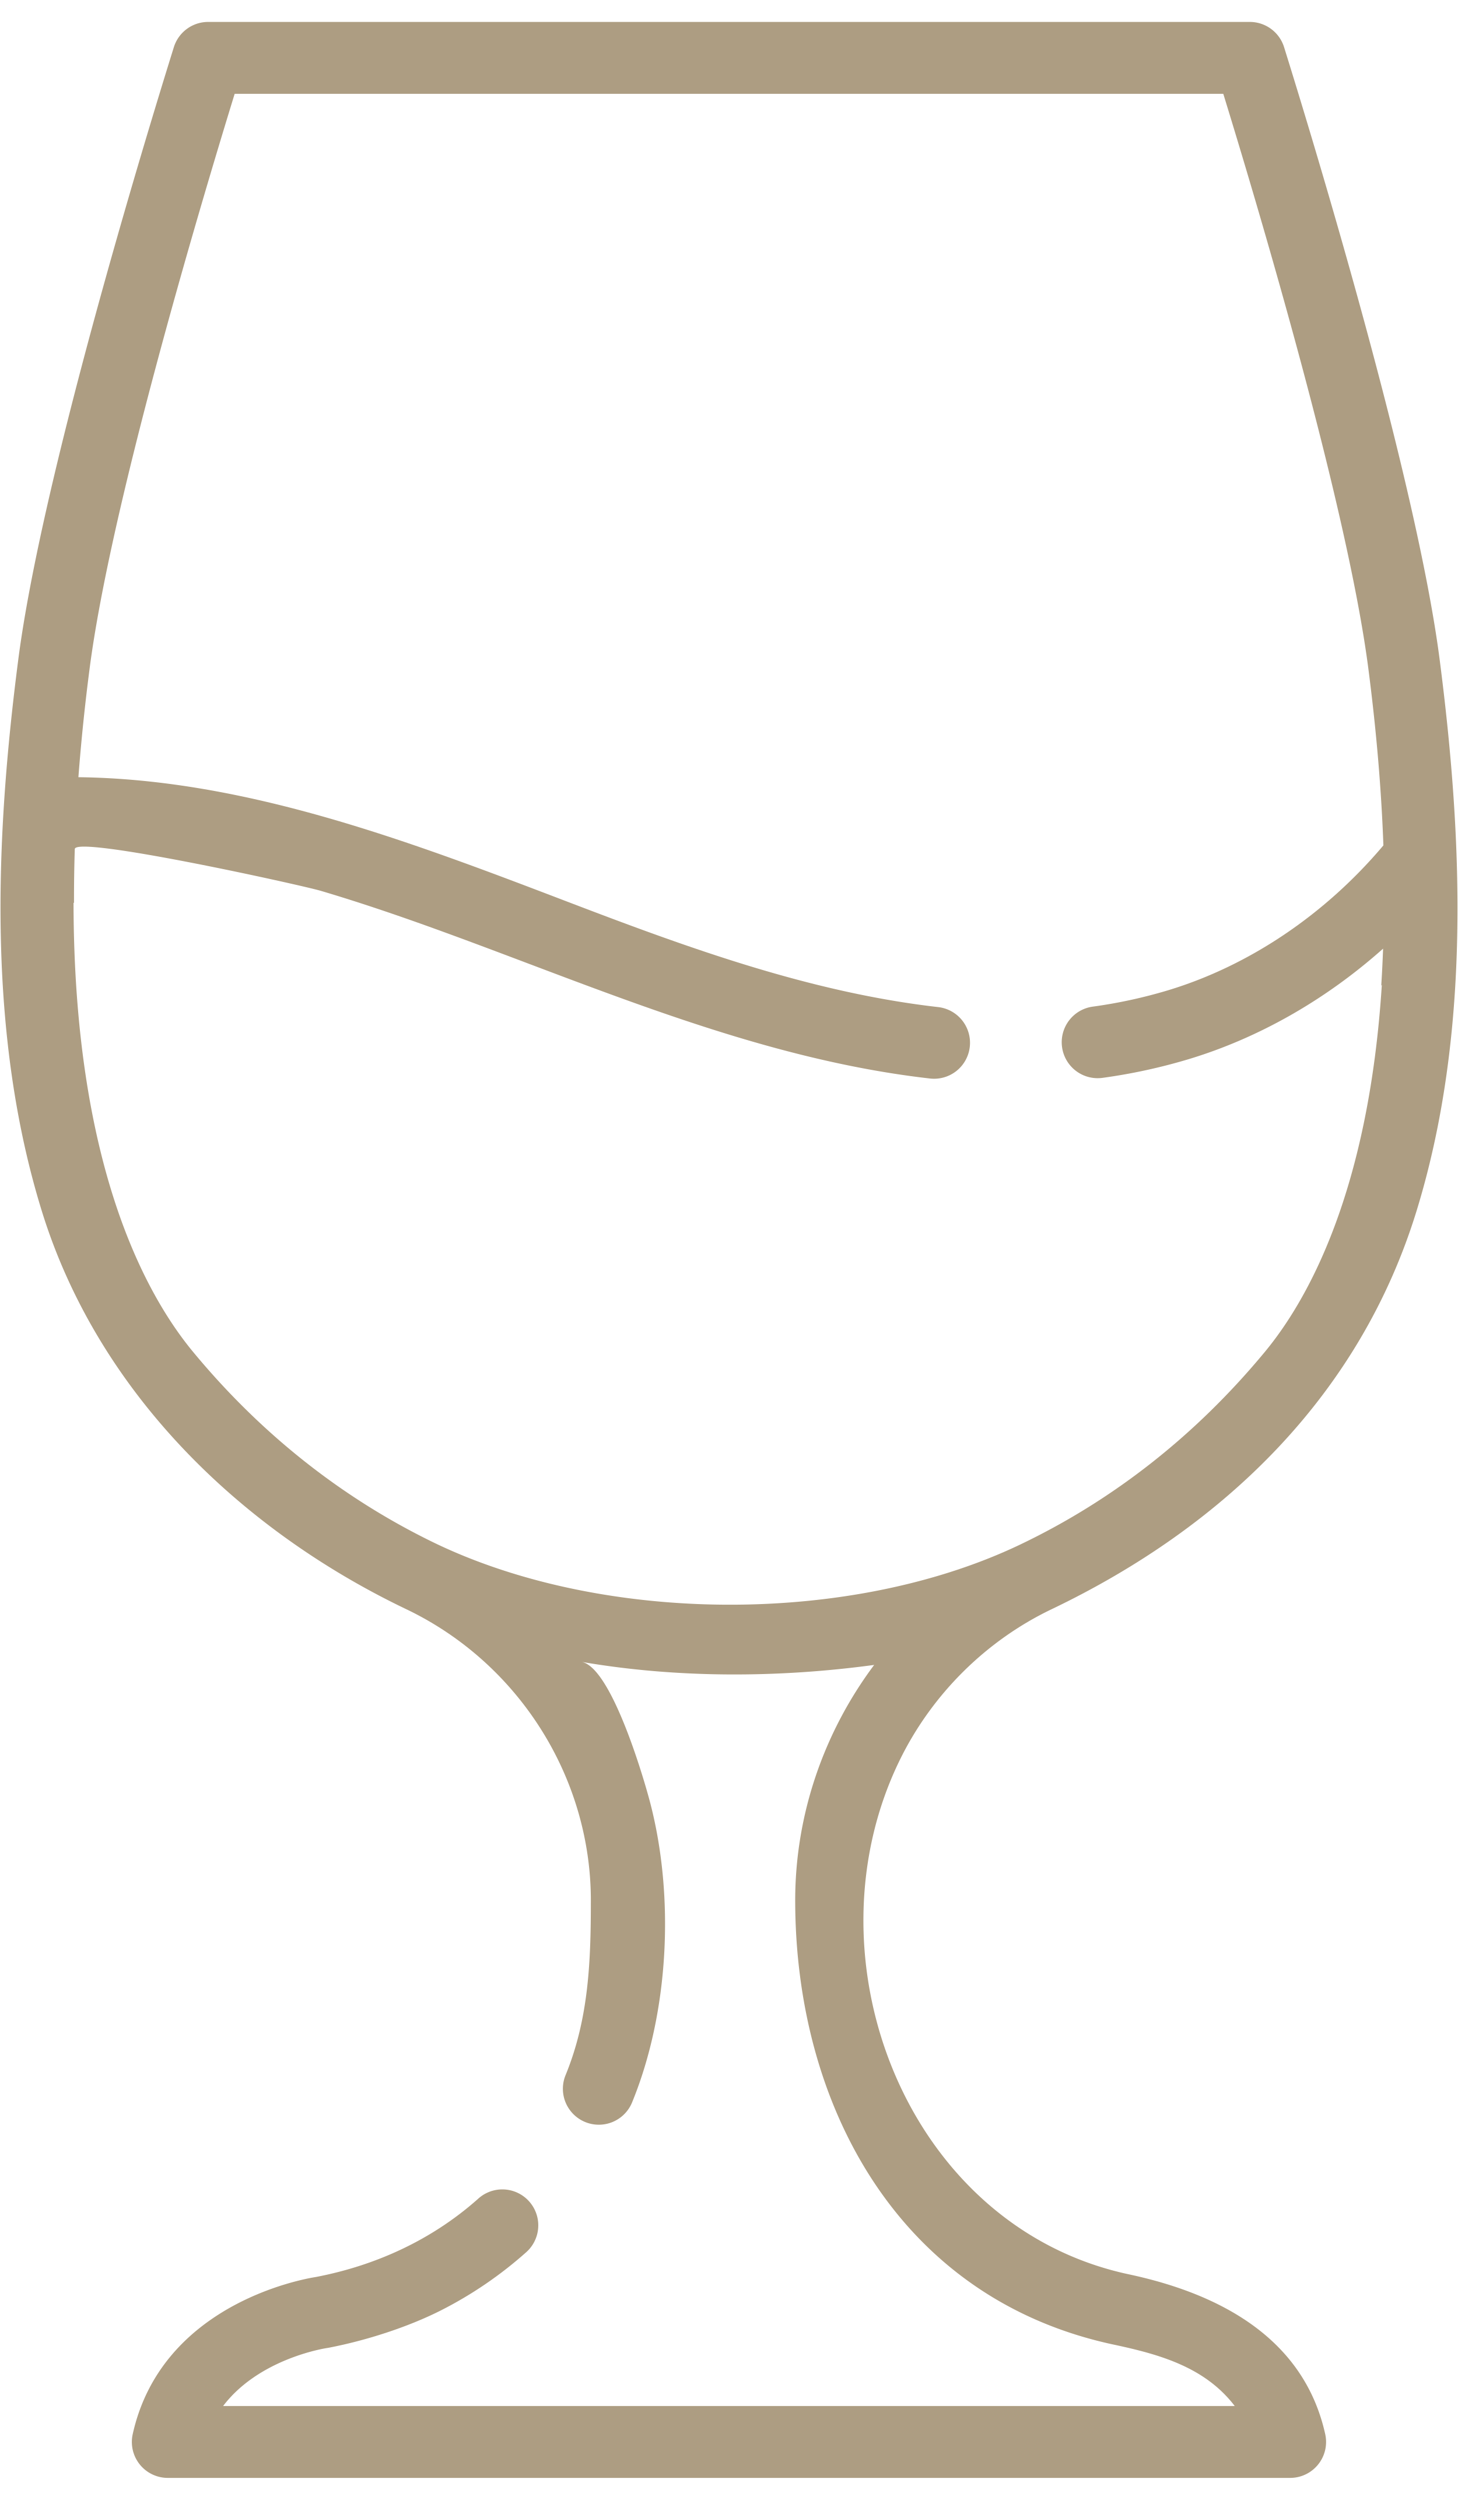 <svg width="28" height="48" viewBox="0 0 304 512" xmlns="http://www.w3.org/2000/svg"><path d="M219.264 330.906c36.236-17.344 64.338-44.84 76.087-83.007 11.314-36.753 9.696-77.322 4.821-114.989-4.845-37.434-26.051-107.167-32.435-127.647A7.492 7.492 0 00260.584 0H43.403a7.495 7.495 0 00-7.155 5.264c-6.384 20.48-27.59 90.213-32.434 127.647-4.872 37.65-6.471 78.091 4.866 114.866 11.573 37.539 41.028 66.372 76.044 83.13 23.37 11.185 38.471 35.009 38.471 60.695 0 12.592-.413 24.603-5.279 36.454a7.494 7.494 0 0013.865 5.692c7.693-18.739 8.901-42.733 3.816-62.384-1.34-5.177-8.139-28.416-14.364-29.489 19.828 3.42 41 3.365 61.034.642-10.455 13.987-16.464 31.16-16.464 49.085 0 42.424 21.356 83.001 66.438 92.616 9.469 2.02 18.983 4.648 25.206 12.794H46.521c7.461-9.817 20.979-11.984 21.669-12.089.115-.017.229-.036.344-.058 7.672-1.475 16.476-4.268 23.486-7.83a83.402 83.402 0 0017.752-12.133 7.494 7.494 0 00-9.984-11.178c-9.615 8.589-21.347 13.983-33.926 16.393-3.013.474-32.189 5.752-38.191 32.763a7.495 7.495 0 007.315 9.12H269a7.495 7.495 0 007.315-9.12c-4.504-20.286-22.415-29.366-40.966-33.324-46.431-9.914-68.041-66.158-47.606-107.481 6.691-13.53 17.899-24.649 31.521-31.169zm-72.927-1.046c-20.208-.711-40.092-5.1-56.376-13.084-18.935-9.284-35.641-22.548-49.657-39.464-10.239-12.357-24.903-39.529-24.971-93.703.032.02.066.037.099.058-.01-3.826.046-7.584.162-11.233.092-2.905 47.294 7.521 51.296 8.707 8.595 2.548 17.077 5.465 25.5 8.532 33.184 12.084 66.026 26.545 101.517 30.594a7.484 7.484 0 008.297-6.593 7.493 7.493 0 00-6.593-8.297c-26.597-3.044-51.982-12.295-76.84-21.793-33.12-12.657-67.285-25.707-102.424-26.132a426.366 426.366 0 012.334-22.618c4.34-33.545 22.572-94.904 30.249-119.846h206.131c7.677 24.942 25.909 86.301 30.249 119.847 1.732 13.379 2.729 25.624 3.134 36.836-12.138 14.403-27.991 25.094-44.911 30.208a102.787 102.787 0 01-15.625 3.395 7.494 7.494 0 102.047 14.847 117.857 117.857 0 0017.912-3.895c14.645-4.427 28.575-12.398 40.511-23.03a268.542 268.542 0 01-.383 7.721c.04-.063.083-.122.124-.184-2.741 42.925-15.336 65.598-24.435 76.578-14.322 17.285-31.444 30.769-50.89 40.076-19.188 9.183-43.039 13.297-66.457 12.473z" fill="#AD9D82" fill-rule="nonzero"/></svg>